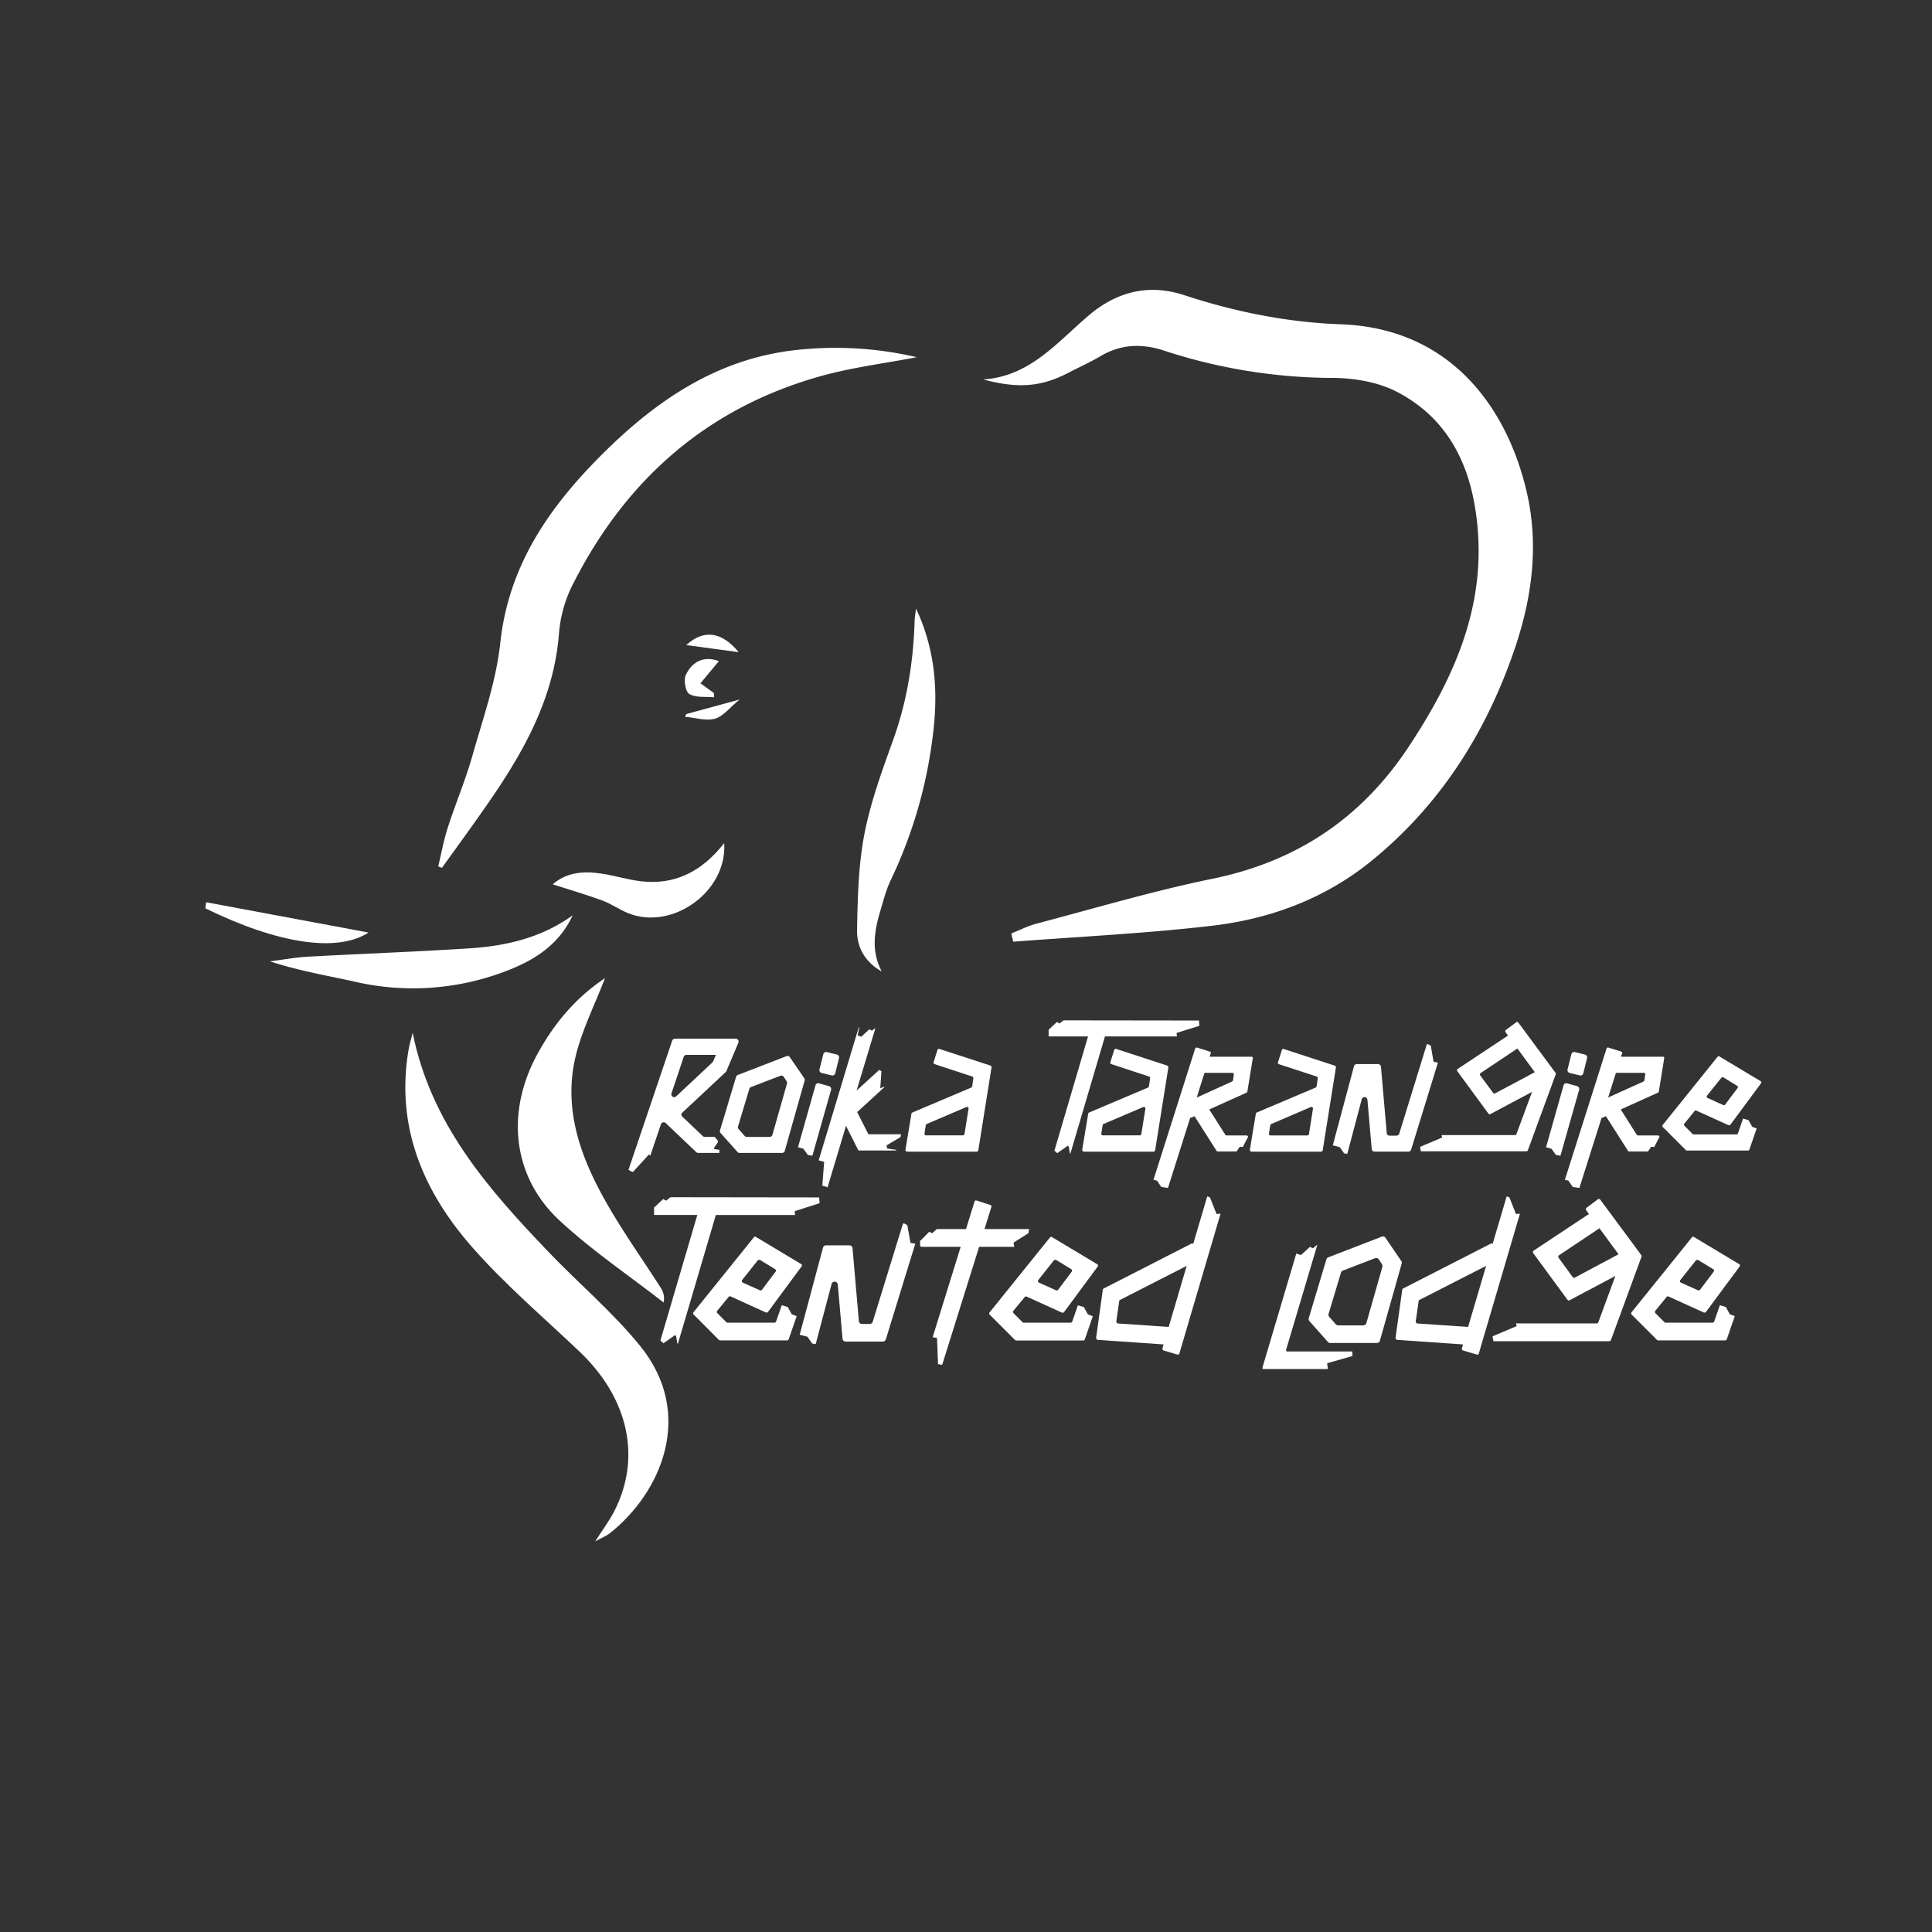 <svg id="Layer_1" data-name="Layer 1" xmlns="http://www.w3.org/2000/svg" viewBox="0 0 1000 1000"><rect x="0" y="0" width="1000" height="1000" fill="#333333" stroke="none"/><defs><style>.cls-1{fill:#fff;}</style></defs><title>Artboard 2</title><g id="fG3Cuv"><path class="cls-1" d="M508.92,196.4c24.24-1.58,38.27-19.28,54.73-33.23,14.42-12.23,30.92-16.41,49.23-10.42,26.42,8.66,53.26,14.09,81.24,15.11,57.57,2.09,86.4,44.37,96.19,87.16,6.29,27.44,2.62,54.57-6.31,80.81-14.63,43-38.17,80.32-73.68,109.4-24.19,19.8-52.55,30.37-83,33.94-34.15,4-68.57,5.61-102.88,8.26l-1-4.28c4.37-1.72,8.61-3.91,13.12-5.09,30.22-7.94,60.24-16.91,90.82-23.17C670.93,446,704.48,423.7,729,386.71c22.19-33.5,38.68-68.92,36.06-110.12-2-30.86-12.68-58.4-41.79-73.67-9.87-5.18-22.4-7.29-33.73-7.31a283.12,283.12,0,0,1-87.25-14.2c-11.54-3.74-22.25-3.25-32.78,3-5.3,3.14-11,5.66-16.45,8.51C539.29,200.06,527.4,201.38,508.92,196.4Z"/><path class="cls-1" d="M226.83,448.44c1.62-6.76,2.84-13.65,5-20.25,4-12.38,9.11-24.41,12.65-36.9,5.47-19.33,12.34-38.68,14.46-58.46,4.31-40.2,25.36-70.36,52.59-97.54C339,207.88,370,186.46,409.72,181.45a184.88,184.88,0,0,1,64.78,3.44c-16.68,3.22-33.54,5.28-49.71,9.8C365.24,211.36,323,249.17,295.73,304a68.51,68.51,0,0,0-6.44,24.35c-2.85,34.9-19.81,63.48-39.24,91.09-7,10-14.2,19.85-21.31,29.77Z"/><path class="cls-1" d="M213.61,534.61c9.43,47.13,39.09,80.78,70.3,113.4,15.71,16.41,33.32,31.22,47.54,48.8,28.31,35,11,75.74-16.06,97-1.49,1.17-3.37,1.85-7.31,4,4.12-6.44,7.3-10.67,9.7-15.3,14.44-27.81,7.6-58.79-17.84-82.95-18.83-17.89-38.78-34.86-55.82-54.34-25.05-28.64-39.28-61.94-32.74-101.33C211.89,540.7,212.85,537.67,213.61,534.61Z"/><path class="cls-1" d="M313.17,506.28c-5.36,13.75-11.34,25.78-14.72,38.5-7.44,27.93,1.62,53.39,15.17,77.32,8.63,15.24,18.86,29.58,28.31,44.36a9.91,9.91,0,0,1,1.56,7.71c-18.07-14.07-37.25-27-53.94-42.51-24.53-22.84-27.93-56.47-10.95-86.88C287,529.66,297.84,516.5,313.17,506.28Z"/><path class="cls-1" d="M474.13,315c9.66,20.48,11.47,41.54,9,63.11A240.52,240.52,0,0,1,461,455.65c-2.38,5-3.72,10.41-5.31,15.71-3.14,10.44-4.91,20.89.69,31.45-8.48-4.69-12.94-12.43-12.77-21.41.31-16.49.66-33.23,3.74-49.35,3.14-16.48,9-32.56,14.72-48.42,7.31-20.15,10.7-40.83,11.32-62.11C473.46,319.35,473.88,317.19,474.13,315Z"/><path class="cls-1" d="M296.39,473.8c-7.31,15.76-20.75,23.83-36,29.4a134.1,134.1,0,0,1-76.8,4.91c-14.41-3.21-29-5.62-43.85-10.52,6.45-.82,12.88-2,19.36-2.39,28-1.54,55.93-2.54,83.85-4.33C262,489.65,280.31,485.36,296.39,473.8Z"/><path class="cls-1" d="M286.09,457.73c7.16-6.32,16.06-6.94,25.26-5.55,6.73,1,13.32,3.08,20.06,3.92,18.15,2.25,32.2-5.34,43.43-19.71,1.68,25.18-27.12,45.66-50,36.15-4.49-1.87-8.58-4.78-13.13-6.45C303.47,463.06,295,460.6,286.09,457.73Z"/><path class="cls-1" d="M106.69,467l84.05,15.68c-15.89,10.37-46.49,6.08-84.44-12.53Z"/><path class="cls-1" d="M372.08,342.21l-9.54,11.47,6.93,5c.06.74.12,1.48.19,2.22-4.35-.4-9.31.32-12.8-1.62-2-1.1-3.14-7.29-1.91-9.88C358.36,342.23,364.5,339.35,372.08,342.21Z"/><path class="cls-1" d="M382.35,337.56l-27.17-3.66C364.18,325.68,373.44,326.81,382.35,337.56Z"/><path class="cls-1" d="M355.29,369.57l27.51-7.5c-5.05,4.12-8.43,8.73-12.76,9.93-4.71,1.3-10.3-.56-15.51-1Z"/></g><path class="cls-1" d="M382.19,539.7,376,554.36c0,.17-.18.34-.35.51l-22.45,21a1.36,1.36,0,0,0,0,2.14l10.54,10a1.42,1.42,0,0,0,1,.43h5.14l1.8,2.14-.17.77L369.67,594v.77l2.66.35v1.62H361.44a1.45,1.45,0,0,1-1-.34l-15.86-15.08a1.52,1.52,0,0,0-2.49.6l-5.48,16.2-.77-.52-8.23,9-.86-.26-1.45-.85,22.62-66.86a1.57,1.57,0,0,1,1.46-1h31.45A1.5,1.5,0,0,1,382.19,539.7ZM370.53,546H355.36a1.51,1.51,0,0,0-1.46,1l-6.34,18.94a1.47,1.47,0,0,0,2.4,1.54L368.64,550a2,2,0,0,0,.43-.52Z"/><path class="cls-1" d="M416.47,559.33l-10.29,36.43a1.49,1.49,0,0,1-1.46,1h-22a1.34,1.34,0,0,1-1-.51L373,586.5a1.43,1.43,0,0,1-.34-1.37L381,557.36a1.57,1.57,0,0,1,.86-.94l25.28-9.78a1.44,1.44,0,0,1,1.72.61l7.46,10.88A1.56,1.56,0,0,1,416.47,559.33Zm-9.35.26-1.45-2.23a1.6,1.6,0,0,0-1.8-.52l-15.17,5.83a1.34,1.34,0,0,0-.86,1L382,583.07a1.43,1.43,0,0,0,.34,1.37l3.09,3.52a1.74,1.74,0,0,0,1,.51h11.91a1.56,1.56,0,0,0,1.46-1.11l7.54-26.49A1.72,1.72,0,0,0,407.12,559.59Z"/><path class="cls-1" d="M430.18,564l-9.69,34.2-2.4-.43-2.23-3.17-2.82-.77,9.08-32.14a1.41,1.41,0,0,1,1.8-.94l5.23,1.45A1.5,1.5,0,0,1,430.18,564Zm4.11-16.37-2,8a1.46,1.46,0,0,1-1.8,1l-5.23-1.28a1.48,1.48,0,0,1-1.11-1.8l2-7.89a1.52,1.52,0,0,1,1.8-1.11l5.23,1.28A1.52,1.52,0,0,1,434.29,547.67Z"/><path class="cls-1" d="M466.09,588.56l-7.2,4.28.26,1.63,4.8.69-.09.34h-19.2c-.17,0-.34-.17-.51-.34l-6.26-12.43-9.6,32h-.17l.08-.26-2.57-.77.95-12.34-2.83-.77,20.74-68.83.26.17-.86,4,1.88.69,4.2-3.86,1.38.69,1.54-1.2.17.08-9.69,32.14,11.75-10.71,1.11.68-.6,8.83,2-.77.17.17-14.14,12.94,5.66,11.15a.53.53,0,0,0,.51.34h16.55Z"/><path class="cls-1" d="M513.22,552.47l-6.85,42.94a.91.91,0,0,1-.77.69H469.51a.93.93,0,0,1-.85-.94l3.08-18.6a.76.76,0,0,1,.43-.69l30.51-12.94a.92.92,0,0,0,.52-.6l.6-4.11a.87.87,0,0,0-.52-1l-19.54-6.43a.76.76,0,0,1-.51-1l2-6.35a.8.8,0,0,1,1-.51l26.31,8.57A.92.92,0,0,1,513.22,552.47ZM501.31,574a.83.83,0,0,0-1.11-1l-20.49,8.75a.89.89,0,0,0-.51.6l-.69,4.37a.84.84,0,0,0,.86.94h19a.82.82,0,0,0,.85-.69Z"/><path class="cls-1" d="M609,534.65l.17,1.8H571.93L554,597.21l-.26-.43-.52-3.17-.51-.6-5.49,3.86-1.45-1.29,17.4-59.13h-20.4v-3.6l.08.08,4.2-3.94,1.37.77,2.06-1.63,70.11.09.17,2.74Z"/><path class="cls-1" d="M604.75,552.47l-6.85,42.94a.91.91,0,0,1-.78.69H561a.94.94,0,0,1-.86-.94l3.09-18.6a.76.76,0,0,1,.43-.69l30.51-12.94a.88.88,0,0,0,.51-.6l.61-4.11a.88.88,0,0,0-.52-1l-19.54-6.43a.75.75,0,0,1-.51-1l2-6.35a.8.8,0,0,1,1-.51l26.31,8.57A.92.92,0,0,1,604.75,552.47ZM592.84,574a.83.83,0,0,0-1.11-1l-20.49,8.75a.86.86,0,0,0-.51.6l-.69,4.37a.83.83,0,0,0,.86.94h19a.83.83,0,0,0,.85-.69Z"/><path class="cls-1" d="M646,588.38v.26h-.09l-2.66,5.06-1.54-.17L640.06,596h-9.77a.57.57,0,0,1-.6-.34l-11.4-17.91-1.8.77a.41.41,0,0,1-.43,0l-11.48,36.25c-.09,0-.09.09-.17.09l-3.35-.52-2.22-3.25-1.8-.43,21.6-68a.76.76,0,0,1,.94-.43l6.6,2.06a.68.68,0,0,1,.51.86l-.6,1.8h21.69a.65.65,0,0,1,.68.77L645.63,565a.57.57,0,0,1-.34.51l-19.37,8.74,8.31,13.12a.9.9,0,0,0,.6.34H645.2A.83.83,0,0,1,646,588.38Zm-26.57-20.31,18.34-8.31a1.3,1.3,0,0,0,.43-.52l.42-3.08a.72.72,0,0,0-.68-.86H623.43Z"/><path class="cls-1" d="M691.48,552.47l-6.85,42.94a.91.91,0,0,1-.77.69H647.77a.93.93,0,0,1-.85-.94l3.08-18.6a.76.76,0,0,1,.43-.69l30.51-12.94a.92.92,0,0,0,.52-.6l.6-4.11a.88.88,0,0,0-.52-1L662,550.84a.75.75,0,0,1-.51-1l2-6.35a.8.8,0,0,1,1-.51l26.31,8.57A.92.92,0,0,1,691.48,552.47ZM679.57,574a.83.83,0,0,0-1.11-1L658,581.79a.86.86,0,0,0-.51.6l-.69,4.37a.83.83,0,0,0,.86.94h19a.83.83,0,0,0,.85-.69Z"/><path class="cls-1" d="M744.28,550l-13.89,45.08a1.49,1.49,0,0,1-1.45,1H711.45a1.49,1.49,0,0,1-1.46-1.37l-2.22-25.54a1.5,1.5,0,0,0-2.92-.26l-7.46,28.2a.28.28,0,0,0-.08.17l-1.63-.34-2.23-3.18-3.6-.94,11-41.05a1.47,1.47,0,0,1,1.37-1h11a1.5,1.5,0,0,1,1.55,1.28l3,34.37a1.43,1.43,0,0,0,1.45,1.38h3.6a1.55,1.55,0,0,0,1.46-1.12l14.14-45.85c.09-.35.6-.43.6-.43l1.55.86,1.45,8.31Z"/><path class="cls-1" d="M805.21,556.16l-14.4,39.25a1,1,0,0,1-.77.52H735.45l-.43-2.32,11.4-4.8-.26-1.28h38.05a.72.72,0,0,0,.69-.52L793,565.16l-21.6,11.48a.72.72,0,0,1-1-.25l-16.11-21.95a.84.84,0,0,1,.25-1.2l26-17.22-1.28-1.8a.82.82,0,0,1,.17-1.12l5.4-4a.76.76,0,0,1,1.11.26l19.29,26.06A.79.79,0,0,1,805.21,556.16Zm-10.8-1.2-9-12.26-19,12.69a.84.84,0,0,0-.26,1.2l6.68,9.08a.8.8,0,0,0,1,.26Z"/><path class="cls-1" d="M817.38,564l-9.69,34.2-2.4-.43-2.23-3.17-2.82-.77,9.08-32.14a1.41,1.41,0,0,1,1.8-.94l5.23,1.45A1.5,1.5,0,0,1,817.38,564Zm4.11-16.37-2,8a1.46,1.46,0,0,1-1.8,1l-5.23-1.28a1.48,1.48,0,0,1-1.11-1.8l2-7.89a1.52,1.52,0,0,1,1.8-1.11l5.23,1.28A1.52,1.52,0,0,1,821.49,547.67Z"/><path class="cls-1" d="M858.94,588.38v.26h-.08l-2.66,5.06-1.54-.17L853,596h-9.77a.57.57,0,0,1-.6-.34l-11.4-17.91-1.8.77a.41.41,0,0,1-.43,0l-11.48,36.25c-.09,0-.09.09-.17.09l-3.35-.52-2.22-3.25-1.8-.43,21.59-68a.78.78,0,0,1,.95-.43l6.6,2.06a.69.69,0,0,1,.51.86l-.6,1.8h21.68a.65.65,0,0,1,.69.77L858.6,565a.57.57,0,0,1-.34.51l-19.37,8.74,8.31,13.12a.88.88,0,0,0,.6.34h10.37A.81.81,0,0,1,858.94,588.38Zm-26.57-20.31,18.35-8.31a1.3,1.3,0,0,0,.43-.52l.42-3.08a.72.72,0,0,0-.68-.86H836.4Z"/><path class="cls-1" d="M871.8,581.61a.91.91,0,0,0,.08,1.12l4.2,4.2a.63.63,0,0,0,.52.25h22.2a.82.82,0,0,0,.77-.6l2.65-7.62,2.83.85,1.89,3.43,2.31.86L905.48,595a.86.86,0,0,1-.77.52H873.17a.94.94,0,0,1-.6-.26l-11.91-11.91a.8.8,0,0,1,0-1.12L889,547a.69.69,0,0,1,1-.17l21.26,12.77a.77.77,0,0,1,.17,1.2l-15.77,21.34a.94.94,0,0,1-1,.26l-16.63-7.55a.71.71,0,0,0-.94.26Zm12.08-13.28L892,572a.82.82,0,0,0,1-.34l6.34-8.48a.79.79,0,0,0-.26-1.2l-7-4.29a1.06,1.06,0,0,0-1.11.17L883.63,567A.82.82,0,0,0,883.88,568.33Z"/><path class="cls-1" d="M411.33,626.89l.19,2h-41l-19.68,66.76-.29-.47-.56-3.49-.57-.66-6,4.24-1.6-1.41,19.11-65H338.54v-4l.1.1,4.61-4.33,1.51.84,2.26-1.79,77,.1.19,3Z"/><path class="cls-1" d="M371.21,678.49a1,1,0,0,0,.1,1.22l4.61,4.62a.68.68,0,0,0,.57.28h24.38a.9.9,0,0,0,.85-.66l2.92-8.38,3.11.94,2.07,3.77,2.54.94-4.14,12a1,1,0,0,1-.85.57H372.72a1,1,0,0,1-.66-.29L359,680.37a.88.88,0,0,1,0-1.22l31.17-38.7a.78.78,0,0,1,1.13-.19l23.35,14a.84.84,0,0,1,.19,1.32l-17.32,23.45a1,1,0,0,1-1.13.28l-18.27-8.29a.79.79,0,0,0-1,.28Zm13.28-14.59,8.95,4a.89.89,0,0,0,1-.37l7-9.32a.87.87,0,0,0-.28-1.32l-7.72-4.71a1.17,1.17,0,0,0-1.23.19l-8,10.07A.91.91,0,0,0,384.49,663.9Z"/><path class="cls-1" d="M473.75,643.75,458.5,693.27a1.64,1.64,0,0,1-1.6,1.13H437.69a1.62,1.62,0,0,1-1.6-1.5l-2.45-28.06a1.64,1.64,0,0,0-3.2-.29l-8.19,31a.35.35,0,0,0-.1.19l-1.79-.37-2.45-3.49-4-1L426,645.72a1.62,1.62,0,0,1,1.51-1.13h12.05a1.66,1.66,0,0,1,1.7,1.41l3.29,37.76a1.57,1.57,0,0,0,1.6,1.51h4a1.7,1.7,0,0,0,1.6-1.22l15.53-50.38c.1-.38.66-.47.66-.47l1.7.94,1.6,9.13Z"/><path class="cls-1" d="M532.79,636.31l-.19.09-.28,1.88-7.72,4.9.37,2.17H506.8l-19.11,61a.1.1,0,0,0-.1.1l-2.07-.38L485,692.52l-2.26-.38,14.51-46.79H477a.77.77,0,0,1-.75-.85V642l.28.09,4.43-4.52,1.5.75,2.45-2.16H500l4.43-14.31a.8.8,0,0,1,1-.48l7.25,2.36a.76.76,0,0,1,.47.94l-3.58,11.49h22.7A.7.7,0,0,1,532.79,636.31Z"/><path class="cls-1" d="M524.5,678.49a1,1,0,0,0,.09,1.22l4.62,4.62a.65.65,0,0,0,.56.28h24.39A.91.91,0,0,0,555,684l2.92-8.38,3.1.94,2.08,3.77,2.54.94-4.15,12a1,1,0,0,1-.84.57H526a1,1,0,0,1-.66-.29l-13.09-13.09a.87.87,0,0,1,0-1.22l31.17-38.7a.78.78,0,0,1,1.13-.19l23.35,14a.85.85,0,0,1,.19,1.32l-17.33,23.45a1,1,0,0,1-1.13.28l-18.27-8.29a.78.78,0,0,0-1,.28Zm13.28-14.59,8.94,4a.9.9,0,0,0,1-.37l7-9.32a.88.88,0,0,0-.29-1.32l-7.72-4.71a1.15,1.15,0,0,0-1.22.19l-8,10.07A.91.91,0,0,0,537.78,663.9Z"/><path class="cls-1" d="M631.75,628.21l-21.29,72.31a.83.83,0,0,1-1.13.57L602.27,699a.87.87,0,0,1-.56-1.13l.56-2-34.08-2.35a1.12,1.12,0,0,1-.85-1l3.48-25a1,1,0,0,1,.57-.66l45.29-23.16a.86.86,0,0,1,.94.1l7.25-24.58,1.41.56,3.39,8.57Zm-17.52,27-34.46,17.61a.72.72,0,0,0-.47.66l-1.51,10.55a1.1,1.1,0,0,0,.85,1l26.27,1.79Z"/><path class="cls-1" d="M686.92,705.61l.37,3H654c-.38,0-.75-.37-.56-.75l17.51-59,2.45.75,4.61-4.23,1.51.75,2.35-1.88-16.19,54.42a.66.66,0,0,0,.66.85h33.61l.1,2.35Z"/><path class="cls-1" d="M725.52,654l-11.3,40a1.64,1.64,0,0,1-1.6,1.13h-24.2a1.46,1.46,0,0,1-1.13-.57l-9.51-10.73a1.58,1.58,0,0,1-.38-1.51l9.14-30.51a1.71,1.71,0,0,1,.94-1l27.78-10.74a1.57,1.57,0,0,1,1.88.66l8.19,12A1.61,1.61,0,0,1,725.52,654Zm-10.26.28-1.6-2.45a1.76,1.76,0,0,0-2-.56L695,657.68a1.46,1.46,0,0,0-.94,1.13l-6.4,21.28a1.58,1.58,0,0,0,.37,1.51l3.39,3.86a1.9,1.9,0,0,0,1.13.56h13.09a1.7,1.7,0,0,0,1.6-1.22l8.29-29.1A2,2,0,0,0,715.26,654.29Z"/><path class="cls-1" d="M786.72,628.21l-21.28,72.31a.84.84,0,0,1-1.13.57L757.25,699a.87.87,0,0,1-.56-1.13l.56-2-34.09-2.35a1.11,1.11,0,0,1-.84-1l3.48-25a1,1,0,0,1,.57-.66l45.29-23.16a.86.86,0,0,1,.94.1l7.25-24.58,1.41.56,3.39,8.57Zm-17.51,27-34.46,17.61a.71.71,0,0,0-.47.66l-1.51,10.55a1.1,1.1,0,0,0,.85,1l26.27,1.79Z"/><path class="cls-1" d="M849.62,650.52,833.8,693.65a1.1,1.1,0,0,1-.85.57H773l-.47-2.55L785,686.4l-.28-1.41h41.81a.78.78,0,0,0,.75-.57l8.85-24L812.42,673a.8.8,0,0,1-1.13-.28l-17.7-24.11a.93.93,0,0,1,.28-1.32l28.54-18.92-1.42-2a.9.9,0,0,1,.19-1.22l5.93-4.43a.84.84,0,0,1,1.23.28l21.19,28.63A.91.91,0,0,1,849.62,650.52Zm-11.87-1.31-9.88-13.47L807,649.68a.93.93,0,0,0-.28,1.32L814,661a.87.87,0,0,0,1.13.28Z"/><path class="cls-1" d="M856.77,678.49a1,1,0,0,0,.09,1.22l4.62,4.62a.65.65,0,0,0,.56.28h24.39a.91.91,0,0,0,.85-.66l2.92-8.38,3.1.94,2.08,3.77,2.54.94-4.14,12a1,1,0,0,1-.85.57H858.28a1,1,0,0,1-.66-.29l-13.09-13.09a.87.87,0,0,1,0-1.22l31.17-38.7a.78.78,0,0,1,1.13-.19l23.35,14a.85.85,0,0,1,.19,1.32L883,679.06a1,1,0,0,1-1.13.28l-18.27-8.29a.78.78,0,0,0-1,.28Zm13.28-14.59,8.94,4a.9.9,0,0,0,1-.37l7-9.32a.88.88,0,0,0-.29-1.32L879,652.22a1.15,1.15,0,0,0-1.22.19l-8,10.07A.91.91,0,0,0,870.05,663.9Z"/></svg>